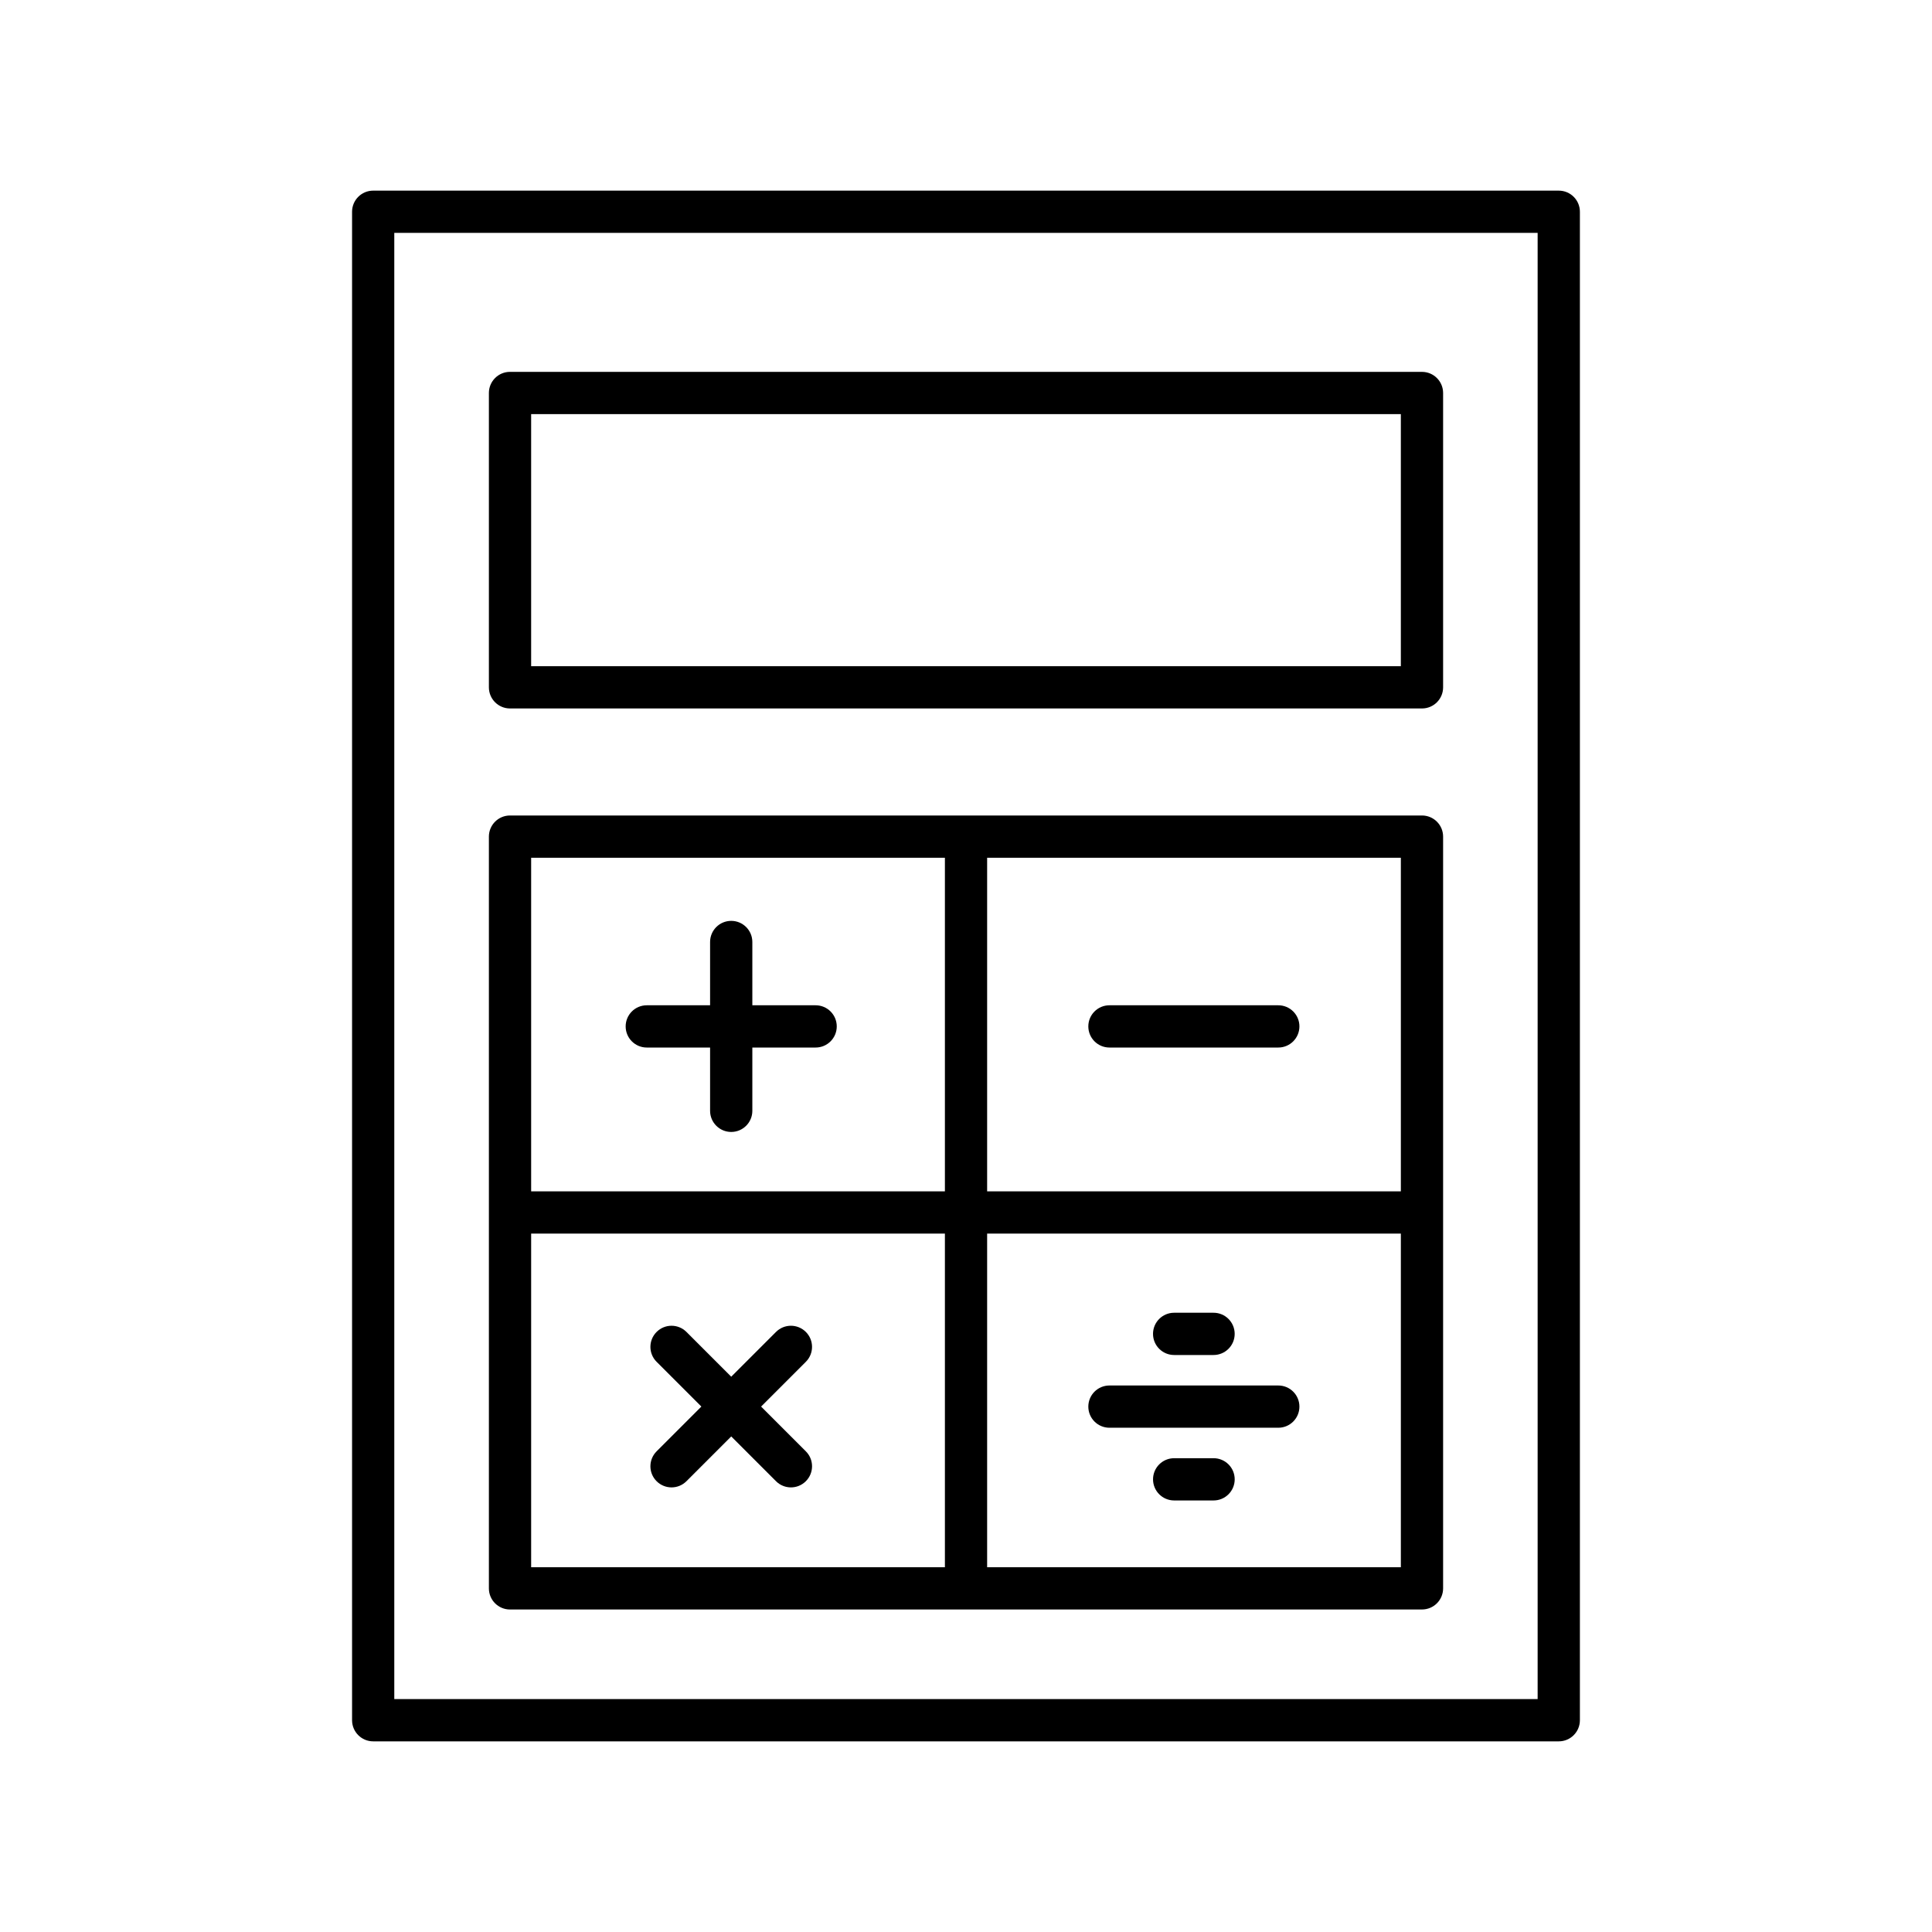 <?xml version="1.0" encoding="UTF-8"?>
<!-- Uploaded to: SVG Repo, www.svgrepo.com, Generator: SVG Repo Mixer Tools -->
<svg fill="#000000" width="800px" height="800px" version="1.1" viewBox="144 144 512 512" xmlns="http://www.w3.org/2000/svg">
 <g>
  <path d="m242.9 194.52c-3.094 0-5.598 2.508-5.598 5.598v399.76c0 3.09 2.504 5.598 5.598 5.598h314.19c3.094 0 5.598-2.508 5.598-5.598v-399.76c0-3.09-2.504-5.598-5.598-5.598zm308.59 399.75h-303v-388.56h303z"/>
  <path d="m279.16 570.53h241.68c3.094 0 5.598-2.508 5.598-5.598v-199.22c0-3.09-2.504-5.598-5.598-5.598h-241.68c-3.094 0-5.598 2.508-5.598 5.598v199.23c0 3.09 2.504 5.594 5.598 5.594zm126.44-199.22h109.64v88.414h-109.64zm0 99.609h109.64v88.418h-109.64zm-120.84-99.609h109.65v88.414h-109.65zm0 99.609h109.65v88.418h-109.65z"/>
  <path d="m279.16 331.75h241.68c3.094 0 5.598-2.508 5.598-5.598v-78.004c0-3.09-2.504-5.598-5.598-5.598l-241.68-0.004c-3.094 0-5.598 2.508-5.598 5.598v78.004c0 3.094 2.504 5.602 5.598 5.602zm5.598-78.004h230.48v66.809h-230.48z"/>
  <path d="m360.15 410.41h-16.773v-16.773c0-3.09-2.504-5.598-5.598-5.598s-5.598 2.508-5.598 5.598v16.773h-16.777c-3.094 0-5.598 2.508-5.598 5.598s2.504 5.598 5.598 5.598h16.777v16.773c0 3.09 2.504 5.598 5.598 5.598s5.598-2.508 5.598-5.598v-16.773h16.773c3.094 0 5.598-2.508 5.598-5.598 0-3.094-2.504-5.598-5.598-5.598z"/>
  <path d="m482.76 410.41h-44.746c-3.094 0-5.598 2.508-5.598 5.598s2.504 5.598 5.598 5.598h44.746c3.094 0 5.598-2.508 5.598-5.598 0-3.094-2.504-5.598-5.598-5.598z"/>
  <path d="m357.56 496.98c-2.188-2.188-5.731-2.188-7.914 0l-11.863 11.863-11.863-11.863c-2.188-2.188-5.731-2.188-7.914 0-2.188 2.188-2.188 5.731 0 7.914l11.863 11.863-11.863 11.863c-2.188 2.188-2.188 5.731 0 7.914 1.094 1.094 2.527 1.641 3.957 1.641 1.434 0 2.863-0.547 3.957-1.641l11.863-11.863 11.863 11.863c1.094 1.094 2.527 1.641 3.957 1.641 1.434 0 2.863-0.547 3.957-1.641 2.188-2.188 2.188-5.731 0-7.914l-11.863-11.863 11.863-11.863c2.184-2.184 2.184-5.727 0-7.914z"/>
  <path d="m482.76 511.17h-44.746c-3.094 0-5.598 2.508-5.598 5.598s2.504 5.598 5.598 5.598h44.746c3.094 0 5.598-2.508 5.598-5.598 0-3.094-2.504-5.598-5.598-5.598z"/>
  <path d="m455.16 503.09h10.445c3.094 0 5.598-2.508 5.598-5.598s-2.504-5.598-5.598-5.598h-10.445c-3.094 0-5.598 2.508-5.598 5.598s2.504 5.598 5.598 5.598z"/>
  <path d="m465.61 530.44h-10.445c-3.094 0-5.598 2.508-5.598 5.598s2.504 5.598 5.598 5.598h10.445c3.094 0 5.598-2.508 5.598-5.598 0-3.094-2.504-5.598-5.598-5.598z"/>
 </g>
</svg>